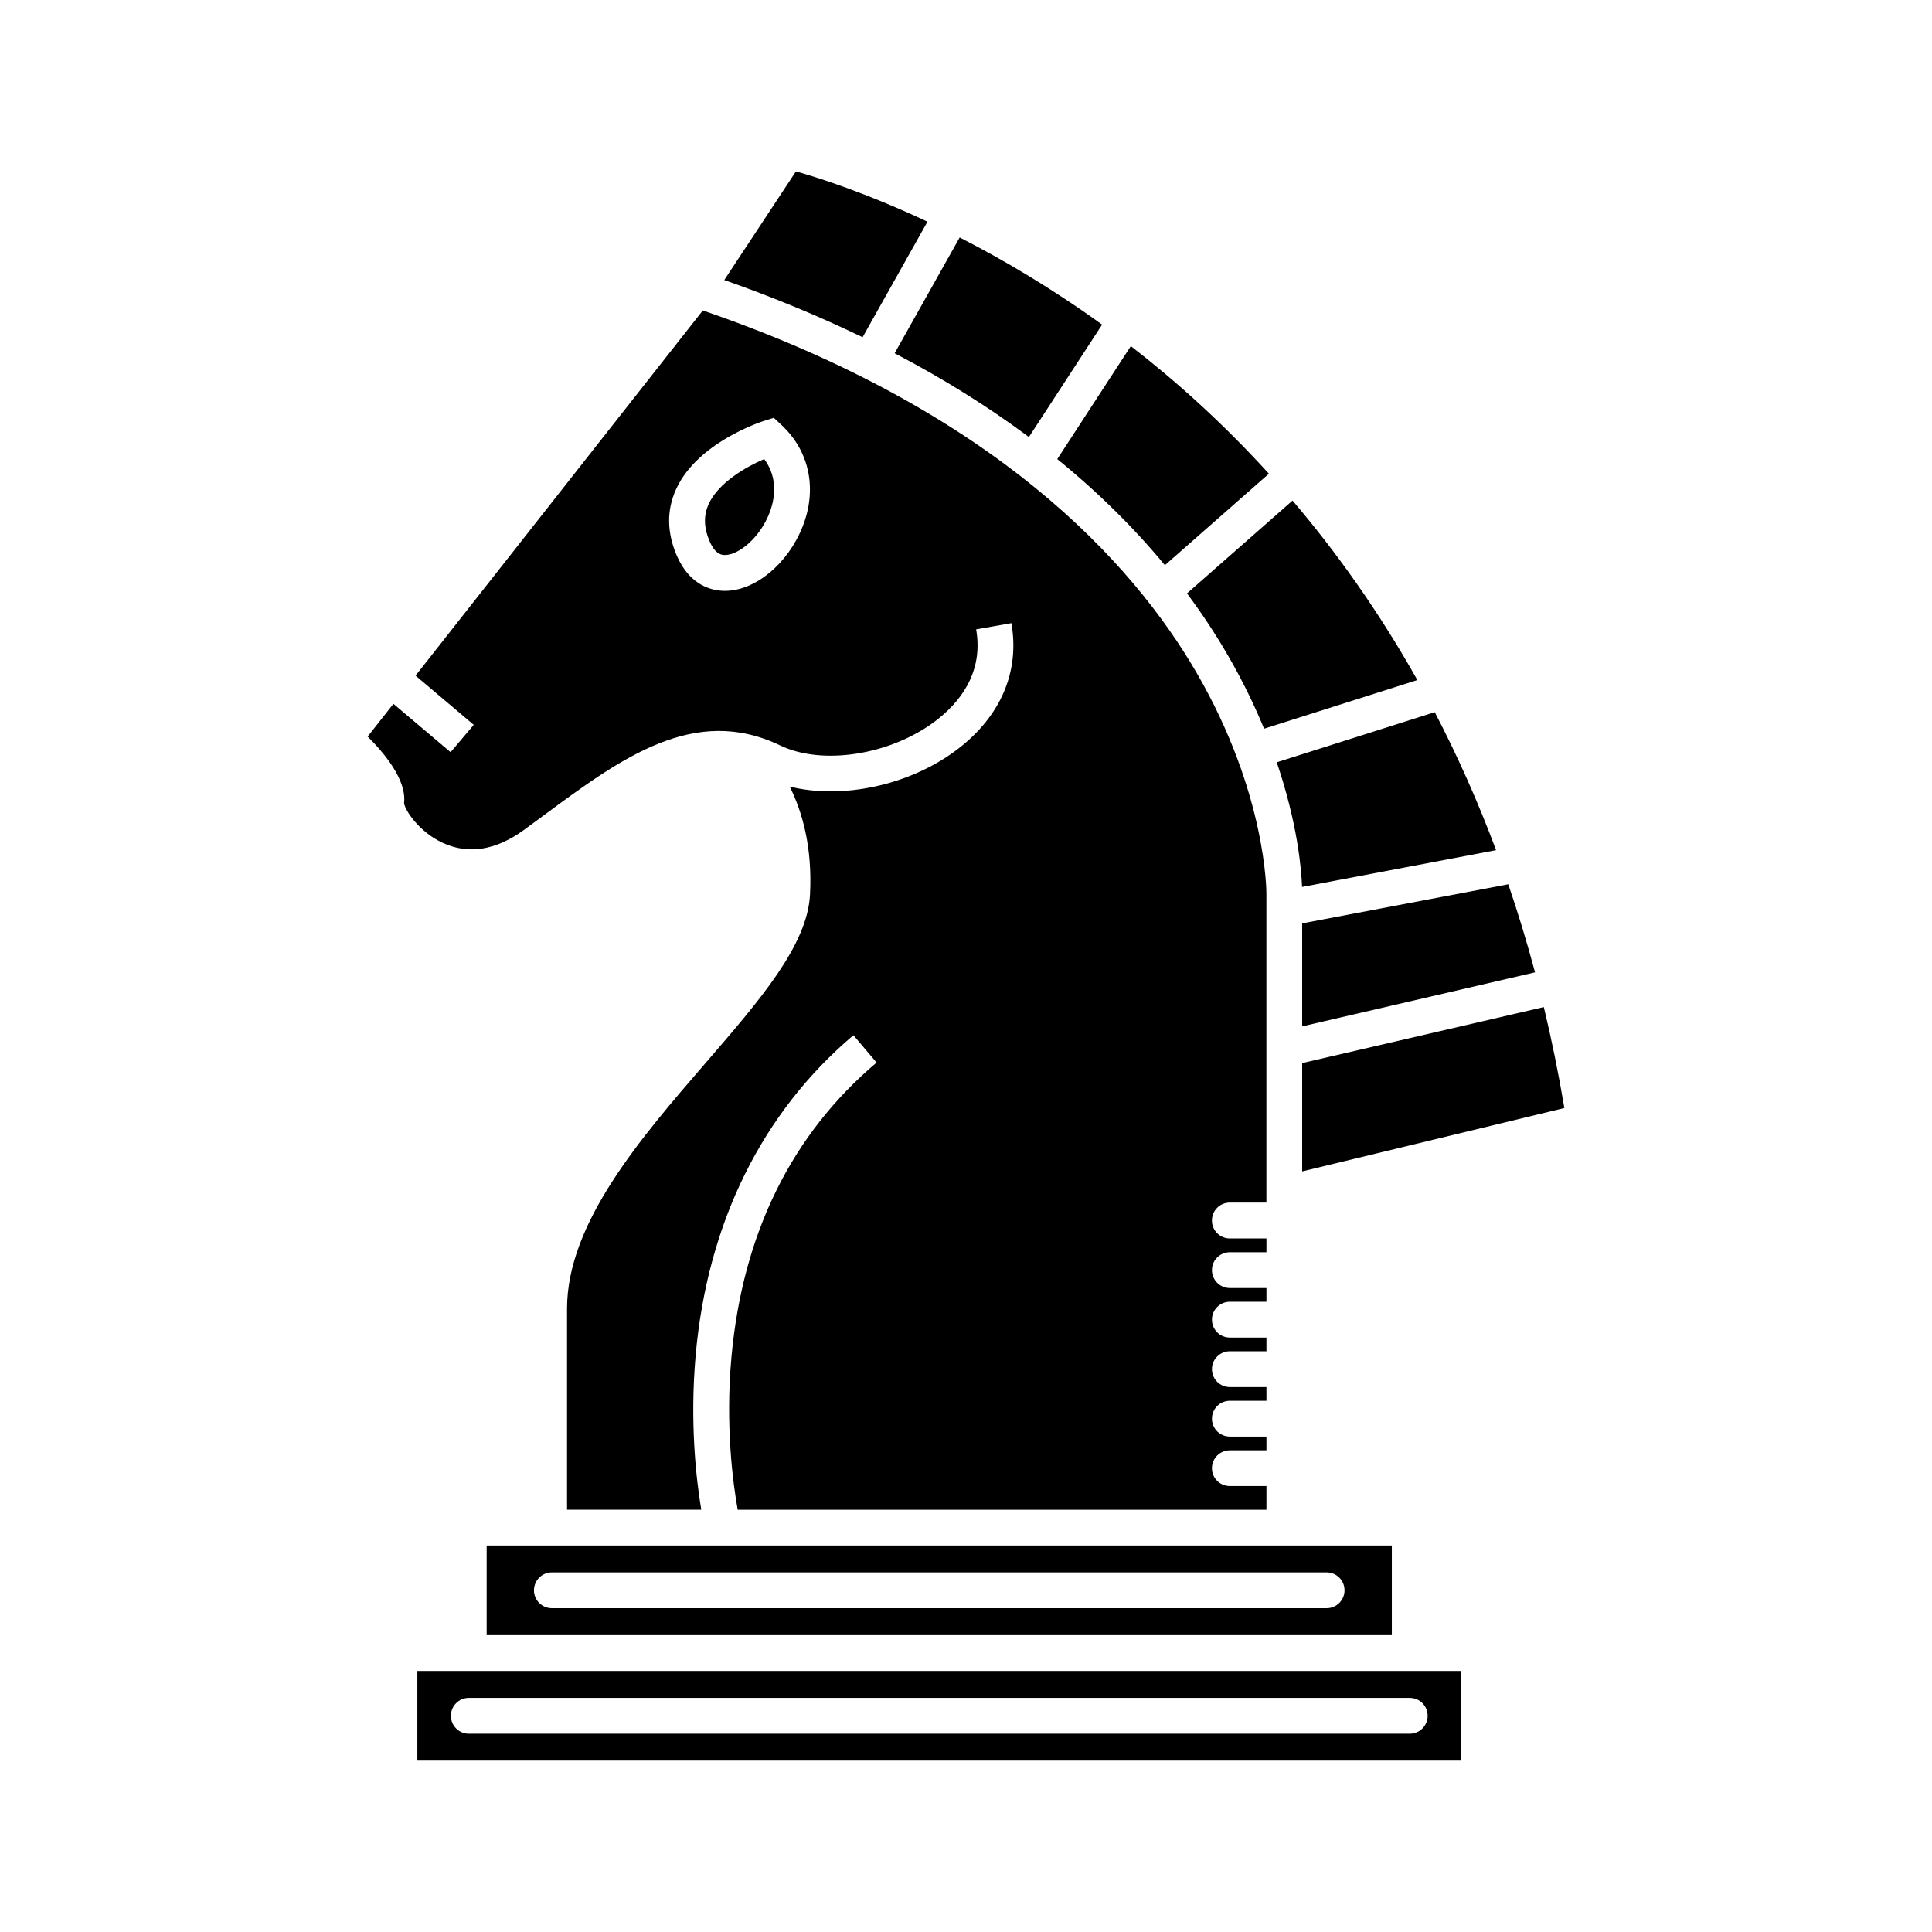 <?xml version="1.0" encoding="UTF-8"?>
<!-- Uploaded to: ICON Repo, www.iconrepo.com, Generator: ICON Repo Mixer Tools -->
<svg fill="#000000" width="800px" height="800px" version="1.1" viewBox="144 144 512 512" xmlns="http://www.w3.org/2000/svg">
 <g>
  <path d="m416.67 259.82 19.402-29.789c-13.352-9.645-26.234-17.215-37.75-23.102l-17.234 30.688c12.918 6.75 24.793 14.16 35.582 22.203z"/>
  <path d="m469.91 462.7h9.699v-81.875c0-0.324 0.105-26.5-18.496-58.531-16.973-29.246-53.43-69.461-130.86-96.016l-76.129 96.773 15.422 13.039-6.133 7.246-15.156-12.816-6.832 8.68c4.375 4.316 10.395 11.496 9.652 17.637 0.215 1.84 3.953 7.617 10.246 10.523 6.836 3.168 14.117 1.988 21.609-3.481 1.715-1.254 3.402-2.508 5.066-3.727 20.559-15.191 39.98-29.539 62.781-18.594 11.191 5.379 29.266 2.516 41.152-6.504 6.047-4.586 12.816-12.516 10.758-24.27l9.336-1.641c2.266 12.836-2.828 24.727-14.348 33.477-12.605 9.551-30.504 13.289-44.395 9.828 3.336 6.691 6.027 16.07 5.379 28.625-0.695 13.418-13.195 27.867-27.652 44.598-17.215 19.914-36.738 42.48-36.738 65.121v53.293h35.574c-1.32-7.875-3.094-22.98-1.48-41.059 3.125-34.91 17.574-64.184 41.805-84.684l6.133 7.246c-22.523 19.055-35.469 45.293-38.457 77.973-1.676 18.418 0.441 33.816 1.652 40.531h140.12v-6.273h-9.699c-2.625 0-4.742-2.102-4.742-4.731 0-2.625 2.121-4.742 4.742-4.742h9.699v-3.641h-9.699c-2.625 0-4.742-2.133-4.742-4.746 0-2.613 2.121-4.742 4.742-4.742h9.699v-3.633h-9.699c-2.625 0-4.742-2.125-4.742-4.742 0-2.613 2.121-4.746 4.742-4.746h9.699v-3.633h-9.699c-2.625 0-4.742-2.125-4.742-4.742 0-2.613 2.121-4.742 4.742-4.742h9.699v-3.633h-9.699c-2.625 0-4.742-2.133-4.742-4.746 0-2.625 2.121-4.742 4.742-4.742h9.699v-3.652h-9.699c-2.625 0-4.742-2.106-4.742-4.746-0.012-2.637 2.109-4.762 4.727-4.762zm-113.19-179.21c-3.891 9.895-12.551 17.09-20.59 17.09-1.633 0-3.934-0.301-6.281-1.613-2.348-1.32-4.715-3.641-6.473-7.68-2.66-6.141-2.742-12.07-0.215-17.625 5.617-12.375 22.535-17.875 23.254-18.102l2.641-0.84 2.031 1.891c7.43 6.914 9.535 16.965 5.633 26.879z"/>
  <path d="m331.79 277.61c-1.375 3.043-1.281 6.281 0.289 9.891 1.562 3.582 3.371 3.582 4.051 3.582 3.57 0 9.16-4.449 11.758-11.07 1.273-3.234 2.586-9.062-1.371-14.359-4.723 2.035-12.133 6.219-14.727 11.957z"/>
  <path d="m389.79 202.75c-16.516-7.758-29.246-11.754-34.859-13.332l-18.992 28.797c12.949 4.539 25.176 9.602 36.656 15.156z"/>
  <path d="m452.71 293.78 27.562-24.242c-12.395-13.621-24.902-24.777-36.59-33.816l-19.496 29.945c10.727 8.715 20.262 18.113 28.523 28.113z"/>
  <path d="m489.09 454.43 69.484-16.797c-1.559-9.254-3.387-18.164-5.445-26.754l-64.039 14.844z"/>
  <path d="m489.09 388.7v27.293l61.707-14.312c-2.16-8.082-4.535-15.855-7.09-23.336z"/>
  <path d="m469.64 318.09c3.828 6.644 6.887 13.027 9.355 19.023l40.621-12.891c-10.254-18.258-21.539-34.012-33.082-47.566l-27.973 24.598c4.066 5.457 7.766 11.066 11.078 16.836z"/>
  <path d="m272.97 553.57v23.754h239.88v-23.754zm222.61 16.617h-205.33c-2.621 0-4.742-2.125-4.742-4.742 0-2.613 2.125-4.746 4.742-4.746h205.33c2.621 0 4.734 2.133 4.734 4.746s-2.121 4.742-4.734 4.742z"/>
  <path d="m524.22 332.73-41.871 13.285c5.551 16.309 6.543 28.535 6.711 33.035l51.418-9.75c-4.902-13.125-10.379-25.297-16.258-36.57z"/>
  <path d="m254.6 586.82v23.754h276.62v-23.754zm263 16.633h-249.36c-2.621 0-4.746-2.117-4.746-4.746 0-2.625 2.125-4.742 4.746-4.742h249.36c2.625 0 4.742 2.117 4.742 4.742 0 2.629-2.117 4.746-4.742 4.746z"/>
 </g>
</svg>
